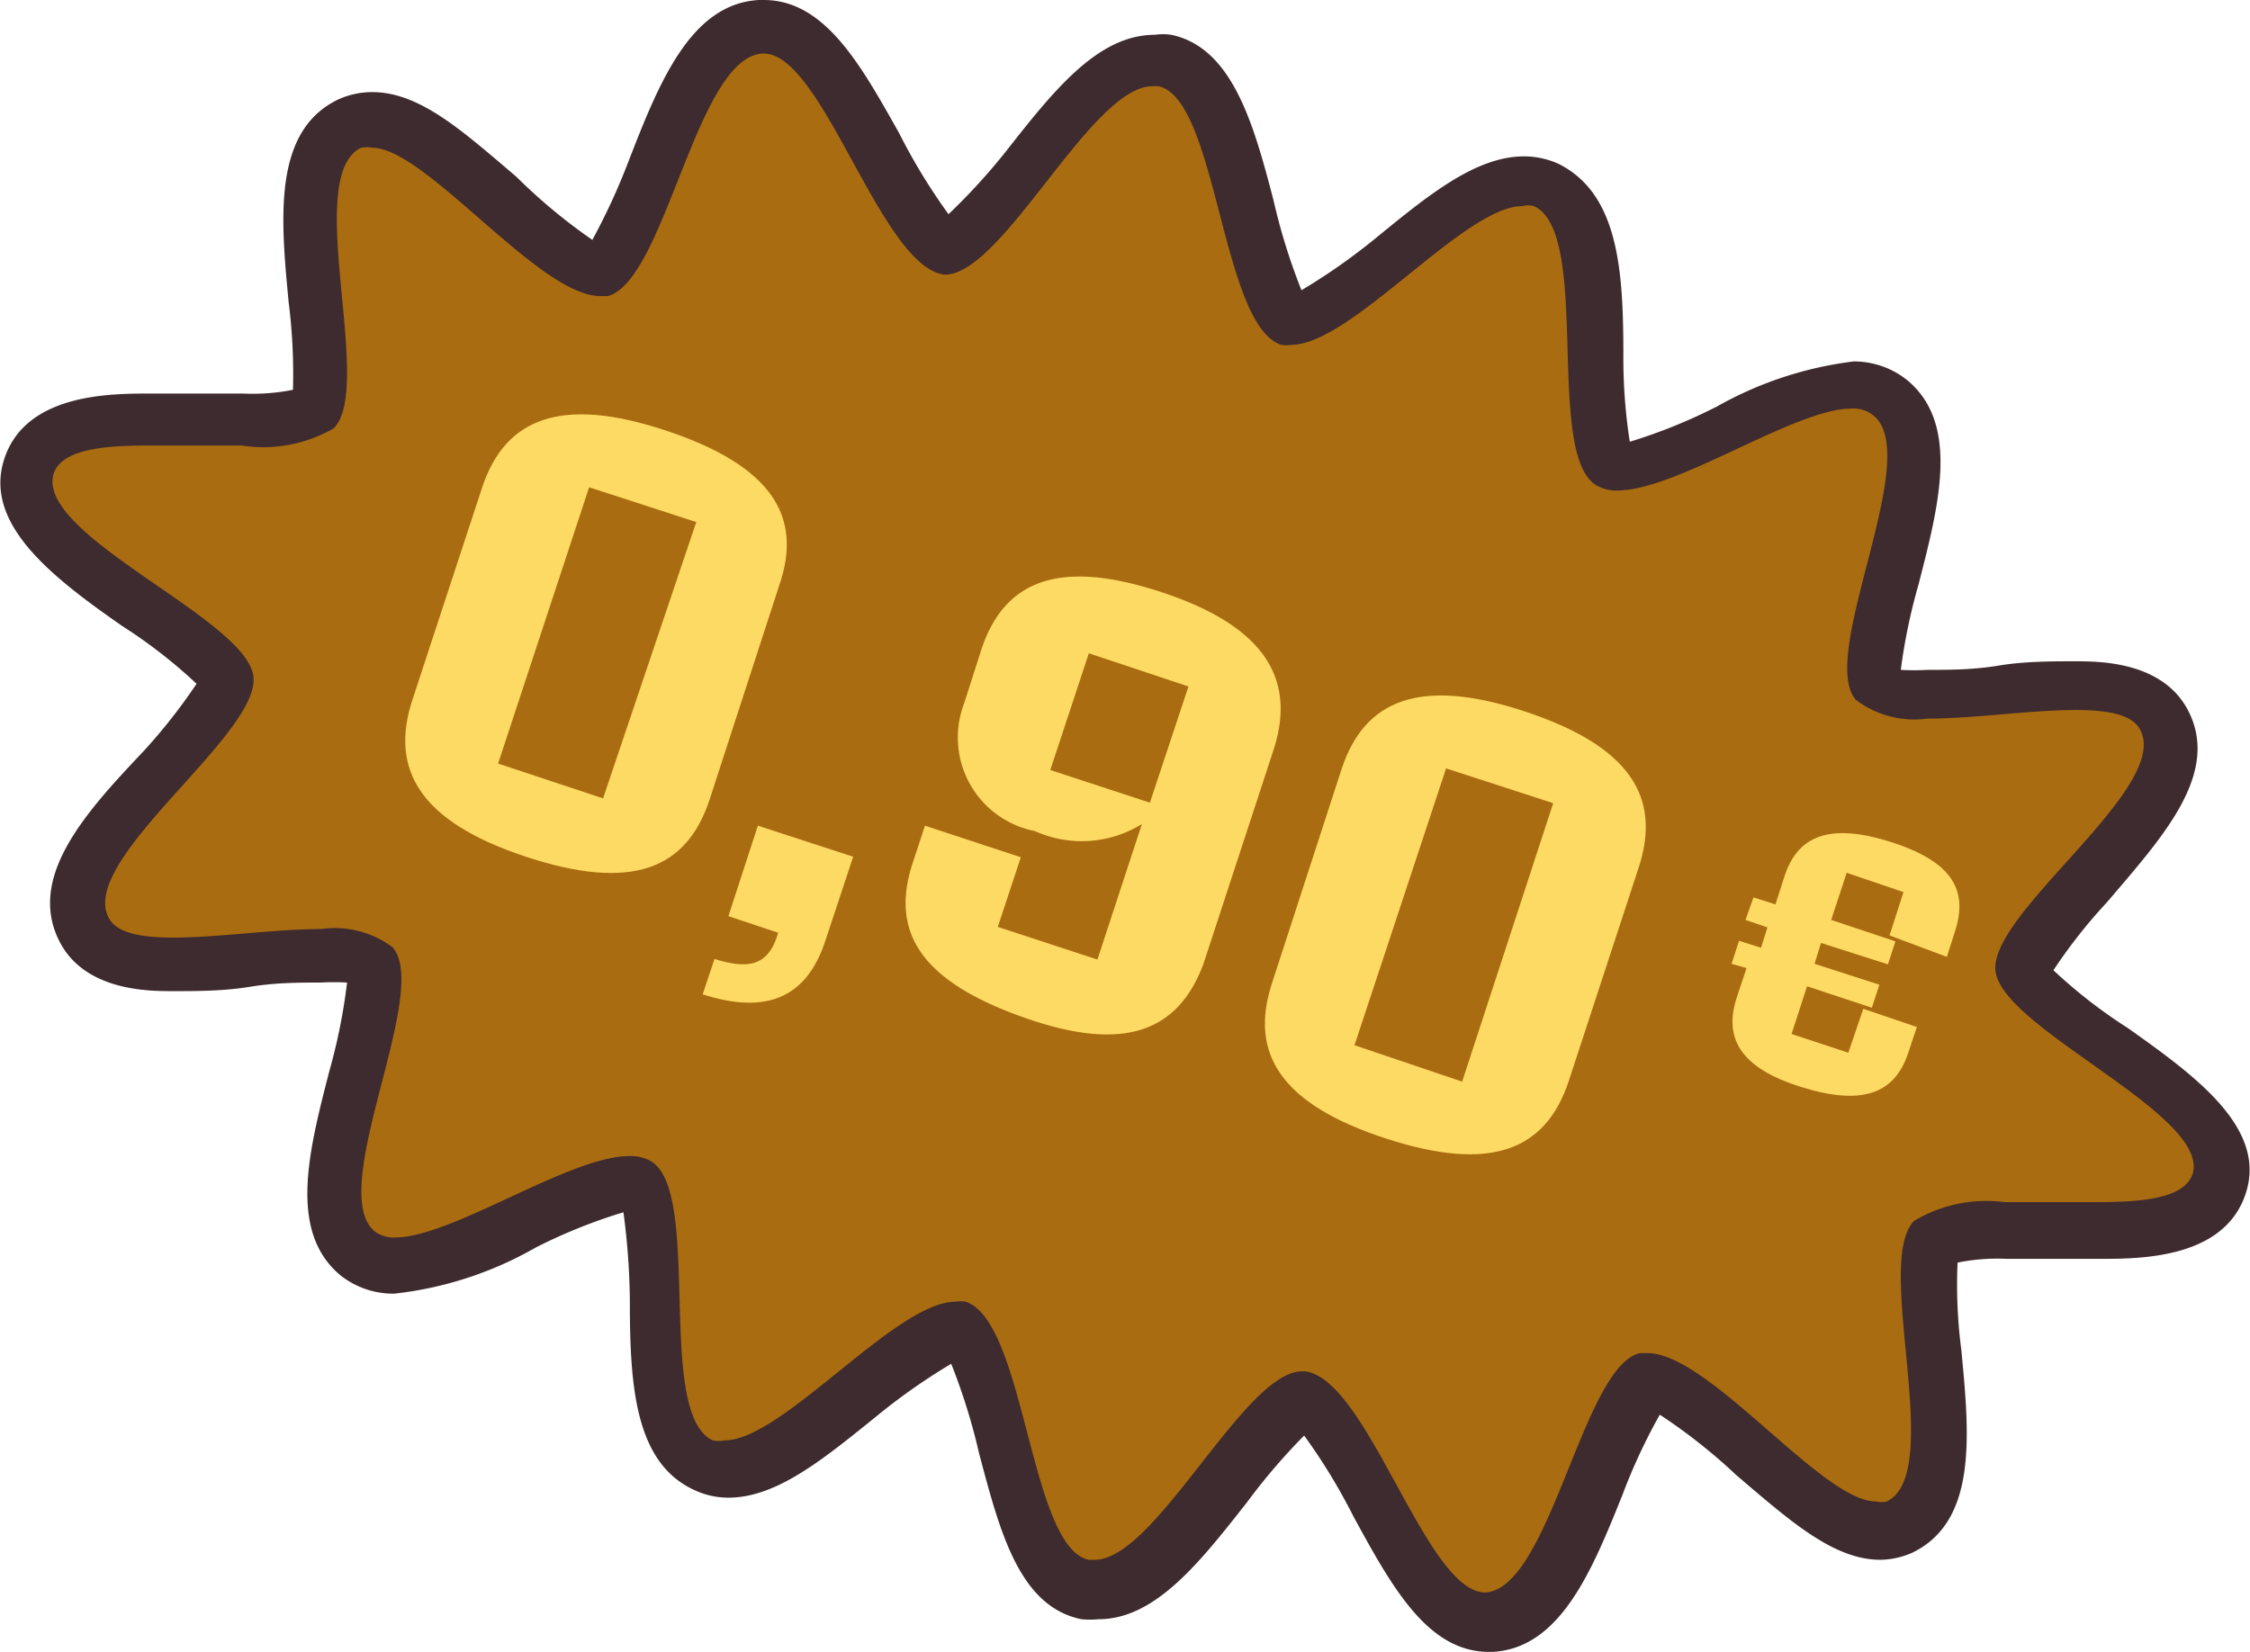 <svg xmlns="http://www.w3.org/2000/svg" viewBox="0 0 42.01 30.86"><defs><style>.cls-1{fill:#aa6c10;}.cls-2{fill:#3e2b2f;}.cls-3{fill:#fdda64;}</style></defs><g id="Capa_2" data-name="Capa 2"><g id="Capa_1-2" data-name="Capa 1"><path class="cls-1" d="M27.75,30.36c-.85,0-1.42-1.05-2.09-2.27-.35-.64-1-1.84-1.33-1.87s-1.07,1-1.49,1.54c-.8,1-1.56,2-2.38,2a.78.78,0,0,1-.22,0c-.85-.18-1.16-1.36-1.52-2.74-.19-.7-.53-2-.83-2.1h0c-.42,0-1.28.69-1.91,1.2a4.78,4.78,0,0,1-2.43,1.39,1.07,1.07,0,0,1-.43-.09c-.84-.39-.87-1.72-.91-3.12,0-.69-.06-2-.3-2.13a.35.35,0,0,0-.14,0,6.81,6.81,0,0,0-2,.73,6.51,6.51,0,0,1-2.34.79,1.1,1.1,0,0,1-.73-.23c-.73-.6-.39-1.92,0-3.3.17-.65.48-1.85.31-2.08,0,0-.18-.17-1-.17-.43,0-.9,0-1.38.08s-1,.08-1.39.08c-.61,0-1.36-.07-1.66-.64-.47-.89.46-1.93,1.45-3,.43-.48,1.23-1.37,1.2-1.65s-1-1-1.65-1.45C1.37,10.42.25,9.63.56,8.69s1.56-.87,2.25-.87h.88l.85,0c1,0,1.26-.13,1.33-.2a5.42,5.42,0,0,0,0-2.05c-.14-1.46-.27-2.85.64-3.29A1,1,0,0,1,7,2.22c.7,0,1.47.67,2.36,1.46.63.55,1.5,1.31,1.9,1.31s.76-1.24,1-1.86c.54-1.33,1-2.58,2-2.63h0c.89,0,1.47,1.05,2.13,2.27.35.64,1,1.83,1.33,1.86s1.07-1,1.49-1.53c.81-1,1.56-2,2.39-2a.76.76,0,0,1,.21,0c.86.18,1.17,1.36,1.53,2.74.18.7.52,2,.82,2.1h0c.42,0,1.28-.7,1.91-1.2a4.78,4.78,0,0,1,2.43-1.39,1,1,0,0,1,.43.09c.84.39.88,1.72.92,3.12,0,.69.05,2,.29,2.12,0,0,0,0,.14,0a6.81,6.81,0,0,0,2-.73,6.61,6.61,0,0,1,2.34-.8,1.11,1.11,0,0,1,.73.24c.73.6.4,1.91,0,3.3-.17.65-.48,1.84-.31,2.08,0,0,.19.17,1,.17.42,0,.9,0,1.37-.08s1-.08,1.39-.08c.61,0,1.36.07,1.66.64.47.89-.46,1.93-1.45,3-.43.49-1.23,1.38-1.2,1.66s1,1,1.65,1.44c1.19.83,2.32,1.62,2,2.56s-1.57.87-2.25.87h-.89l-.85,0c-1,0-1.26.12-1.33.2a5.41,5.41,0,0,0,0,2.05c.14,1.46.27,2.85-.63,3.29a1,1,0,0,1-.43.09c-.7,0-1.47-.68-2.36-1.46-.63-.55-1.5-1.31-1.9-1.31s-.76,1.24-1,1.86c-.54,1.32-1,2.58-2,2.63Z"></path><path class="cls-2" d="M14.26,1c1.11,0,2.19,4,3.38,4.13h0c1.09,0,2.73-3.52,3.88-3.52h.11c1.1.24,1.17,4.46,2.29,4.83a.58.58,0,0,0,.19,0c1.12,0,3.23-2.59,4.31-2.59a.42.42,0,0,1,.22,0c1.08.49.2,4.62,1.16,5.21a.72.72,0,0,0,.4.1c1.12,0,3.31-1.53,4.37-1.53a.59.59,0,0,1,.41.13c.94.76-1.05,4.48-.33,5.31a1.81,1.81,0,0,0,1.34.35c.86,0,1.94-.16,2.76-.16.6,0,1.06.08,1.21.37.58,1.09-2.86,3.44-2.7,4.52s4,2.67,3.68,3.77c-.15.45-.89.53-1.78.53l-1.73,0a2.63,2.63,0,0,0-1.69.35c-.77.77.59,4.7-.51,5.24a.46.46,0,0,1-.21,0c-1,0-3.11-2.77-4.26-2.77l-.14,0c-1.07.24-1.68,4.41-2.89,4.47h0c-1.11,0-2.19-4-3.37-4.13h-.05c-1.08,0-2.73,3.52-3.87,3.52l-.11,0c-1.11-.23-1.18-4.45-2.3-4.82a.58.58,0,0,0-.19,0c-1.12,0-3.23,2.59-4.31,2.59a.54.54,0,0,1-.22,0c-1.08-.49-.19-4.62-1.15-5.21a.76.76,0,0,0-.41-.1c-1.12,0-3.31,1.52-4.37,1.52A.59.59,0,0,1,7,23c-.93-.76,1.06-4.48.33-5.31A1.81,1.81,0,0,0,6,17.35c-.86,0-1.93.16-2.76.16-.6,0-1.06-.08-1.21-.37-.58-1.09,2.86-3.44,2.7-4.52S.67,10,1,8.85c.15-.45.89-.53,1.78-.53l1.73,0A2.63,2.63,0,0,0,6.23,8c.77-.77-.59-4.7.51-5.24a.52.52,0,0,1,.21,0c1,0,3.11,2.77,4.26,2.77l.14,0C12.43,5.23,13,1.06,14.24,1h0m0-1h-.07c-1.27.07-1.86,1.53-2.43,3a12.19,12.19,0,0,1-.68,1.48A10.48,10.48,0,0,1,9.64,3.3c-1-.85-1.8-1.58-2.69-1.58a1.53,1.53,0,0,0-.64.14c-1.22.59-1.07,2.22-.92,3.79a10.66,10.66,0,0,1,.08,1.63,3.87,3.87,0,0,1-.93.07l-.84,0H2.81c-.76,0-2.33,0-2.73,1.22s.91,2.22,2.2,3.12a9.48,9.48,0,0,1,1.39,1.08,10.46,10.46,0,0,1-1,1.27C1.58,15.19.49,16.4,1.12,17.6c.48.91,1.66.91,2.1.91s.95,0,1.44-.08.93-.08,1.32-.08a4.36,4.36,0,0,1,.5,0A10.76,10.76,0,0,1,6.15,20c-.38,1.48-.78,3,.21,3.82a1.59,1.59,0,0,0,1,.34A6.81,6.81,0,0,0,10,23.3a10,10,0,0,1,1.64-.66,13.24,13.24,0,0,1,.12,1.63c0,1.57.08,3.05,1.21,3.56a1.49,1.49,0,0,0,.63.14c.89,0,1.75-.7,2.74-1.5a11.41,11.41,0,0,1,1.42-1,11.4,11.4,0,0,1,.52,1.67c.39,1.47.75,2.86,1.91,3.1a1.65,1.65,0,0,0,.32,0c1.06,0,1.89-1.06,2.77-2.18a11.56,11.56,0,0,1,1.07-1.25,11,11,0,0,1,.92,1.51c.71,1.3,1.38,2.53,2.53,2.53h.07c1.27-.07,1.86-1.53,2.43-2.95a10.81,10.81,0,0,1,.69-1.48,10.45,10.45,0,0,1,1.43,1.13c1,.85,1.81,1.58,2.69,1.58A1.53,1.53,0,0,0,35.7,29c1.23-.59,1.07-2.22.92-3.79a9.43,9.43,0,0,1-.07-1.63,3.7,3.7,0,0,1,.92-.07l.84,0h.89c.76,0,2.33,0,2.73-1.22S41,20.1,39.73,19.2a9.48,9.48,0,0,1-1.39-1.08,9.73,9.73,0,0,1,1-1.27c1-1.18,2.14-2.39,1.51-3.59-.48-.91-1.66-.91-2.1-.91s-.95,0-1.43.08-.94.08-1.33.08a4.36,4.36,0,0,1-.5,0,10.76,10.76,0,0,1,.33-1.59c.38-1.48.78-3-.21-3.82a1.59,1.59,0,0,0-1-.35,6.9,6.9,0,0,0-2.55.84,10,10,0,0,1-1.63.66,10.22,10.22,0,0,1-.12-1.63c0-1.57-.09-3-1.21-3.56a1.57,1.57,0,0,0-.64-.14c-.89,0-1.75.69-2.74,1.5a11.41,11.41,0,0,1-1.42,1,11.4,11.4,0,0,1-.52-1.67C23.4,2.28,23,.89,21.87.65a1.1,1.1,0,0,0-.31,0c-1.07,0-1.9,1.06-2.78,2.18A11.56,11.56,0,0,1,17.71,4a11,11,0,0,1-.92-1.51C16.08,1.23,15.41,0,14.26,0"></path><path class="cls-3" d="M7.7,13.07,9,9.11c.43-1.3,1.47-1.72,3.43-1.07S15,9.63,14.55,10.93l-1.3,4c-.43,1.31-1.46,1.72-3.43,1.07S7.27,14.38,7.7,13.07Zm3.56,1.84L13,9.75,11,9.1l-1.7,5.16Z"></path><path class="cls-3" d="M15.93,16l-.52,1.57c-.36,1.1-1.14,1.37-2.29,1l.22-.66c.59.18,1,.17,1.19-.49l-.93-.31.55-1.69Z"></path><path class="cls-3" d="M23.78,14l-1.31,4C22,19.26,21,19.67,19.11,19s-2.5-1.57-2.07-2.88l.23-.7,1.79.59-.43,1.3,1.86.61.83-2.53a2.13,2.13,0,0,1-2,.13A1.78,1.78,0,0,1,18,13.14l.32-1c.43-1.31,1.46-1.71,3.37-1.08S24.21,12.67,23.78,14Zm-3.45-1.8-.72,2.18,1.86.61.72-2.17Z"></path><path class="cls-3" d="M23.75,18.36l1.3-4c.43-1.3,1.47-1.72,3.43-1.07s2.54,1.6,2.12,2.9l-1.31,4c-.43,1.3-1.46,1.71-3.42,1.07S23.32,19.67,23.75,18.36ZM27.3,20.2,29,15l-2-.65-1.71,5.17Z"></path><path class="cls-3" d="M35.28,17.47l.26-.81-1.06-.36-.29.88,1.2.4-.14.43L34,17.61l-.12.39,1.21.39-.14.43-1.21-.4-.29.89,1.06.35.28-.82,1,.34-.16.48c-.25.76-.85,1-2,.64s-1.45-.92-1.2-1.68l.18-.54L32.33,18l.14-.43.41.13.12-.38-.41-.14.15-.42.41.13.17-.53c.25-.76.85-1,2-.63s1.43.91,1.18,1.67l-.15.47Z"></path></g></g></svg>